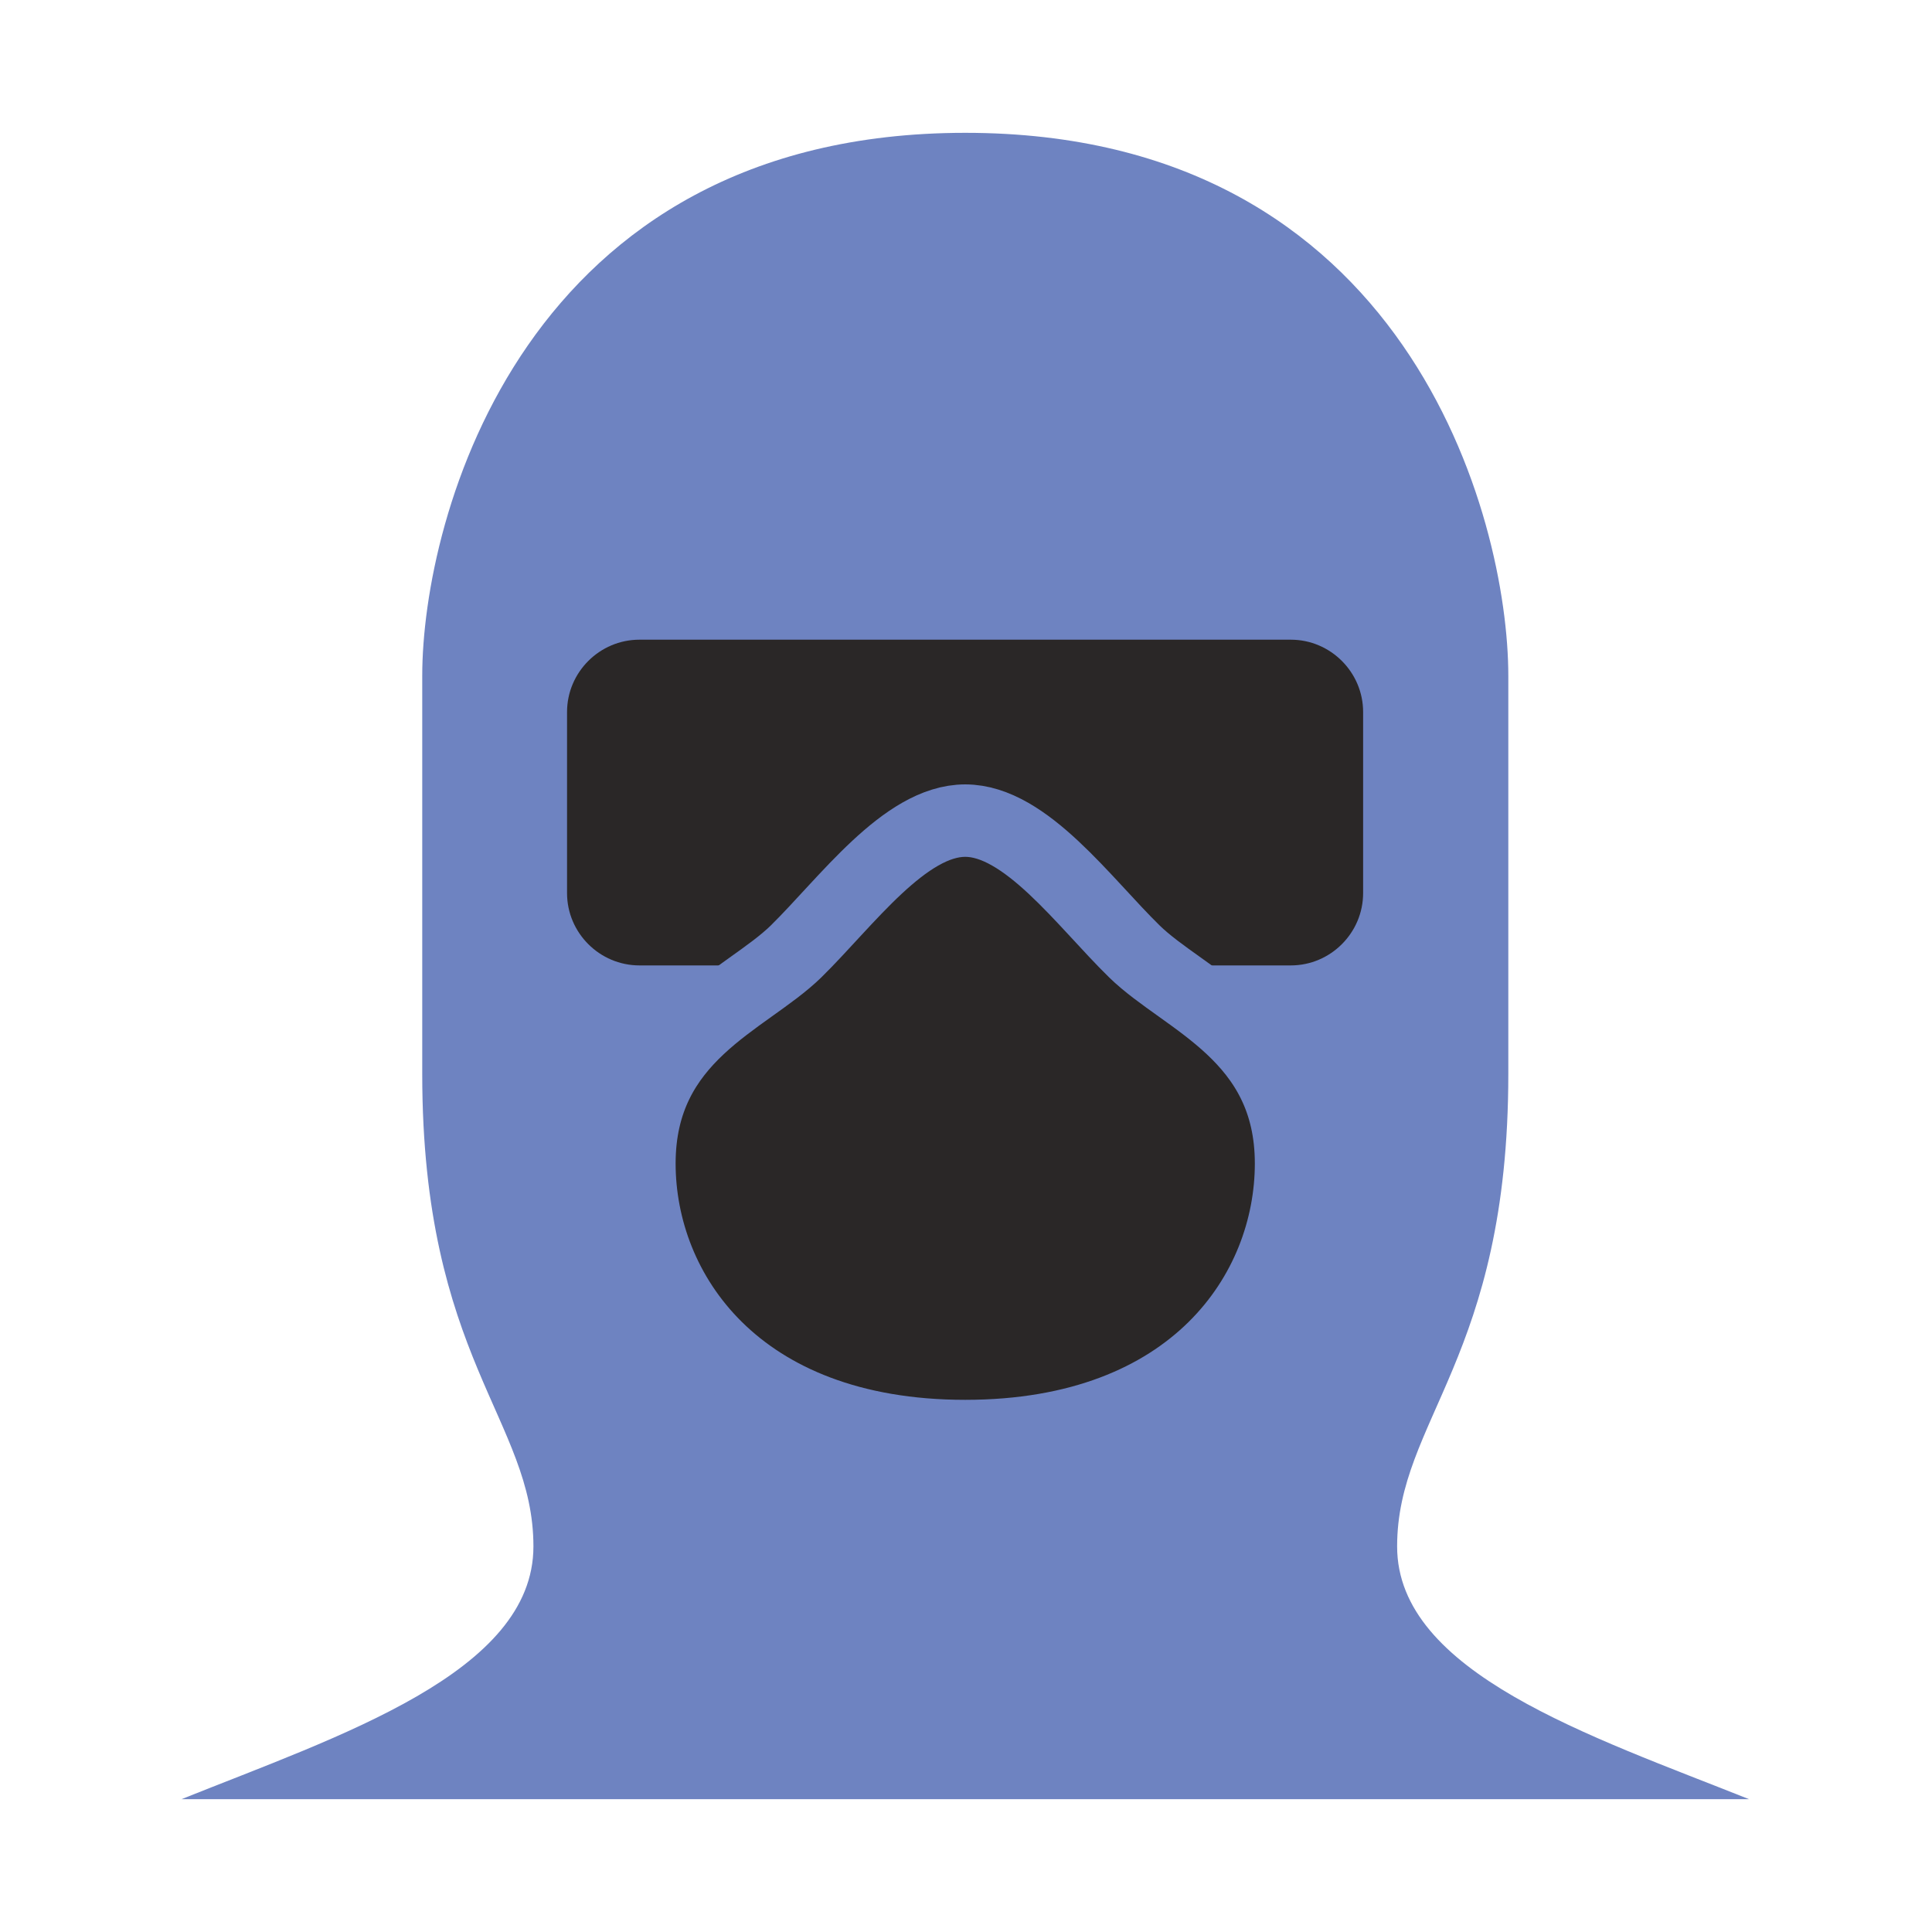 <svg width="20" height="20" viewBox="0 0 20 20" fill="none" xmlns="http://www.w3.org/2000/svg">
<g clip-path="url(#clip0_885_73249)">
<path d="M18.106 18.625C16.472 17.973 14.463 17.317 14.463 16.009C14.463 14.701 15.614 14.06 15.614 11.118V6.996C15.614 5.362 14.569 1.375 9.993 1.375C5.417 1.375 4.371 5.362 4.371 6.996V11.118C4.371 14.06 5.522 14.701 5.522 16.009C5.522 17.317 3.513 17.969 1.879 18.625" fill="#6E83C1"/>
<path d="M11.908 9.994H13.362C13.774 9.994 14.111 9.657 14.111 9.245V7.371C14.111 6.959 13.774 6.622 13.362 6.622H6.62C6.207 6.622 5.87 6.959 5.87 7.371V9.245C5.87 9.657 6.207 9.994 6.62 9.994H11.911H11.908Z" fill="#2A2727"/>
<path d="M9.992 14.866C12.361 14.866 13.365 13.371 13.365 12.044C13.365 10.717 12.263 10.358 11.742 9.848C11.221 9.338 10.618 8.495 9.992 8.495C9.366 8.495 8.763 9.335 8.242 9.848C7.721 10.358 6.619 10.717 6.619 12.044C6.619 13.371 7.624 14.866 9.992 14.866Z" fill="#2A2727" stroke="#6E83C1" stroke-width="0.75" stroke-miterlimit="10"/>
</g>
<defs>
<clipPath id="clip0_885_73249">
<rect width="16.981" height="18" fill="white" transform="translate(1.5 1)"/>
</clipPath>
</defs>
</svg>
